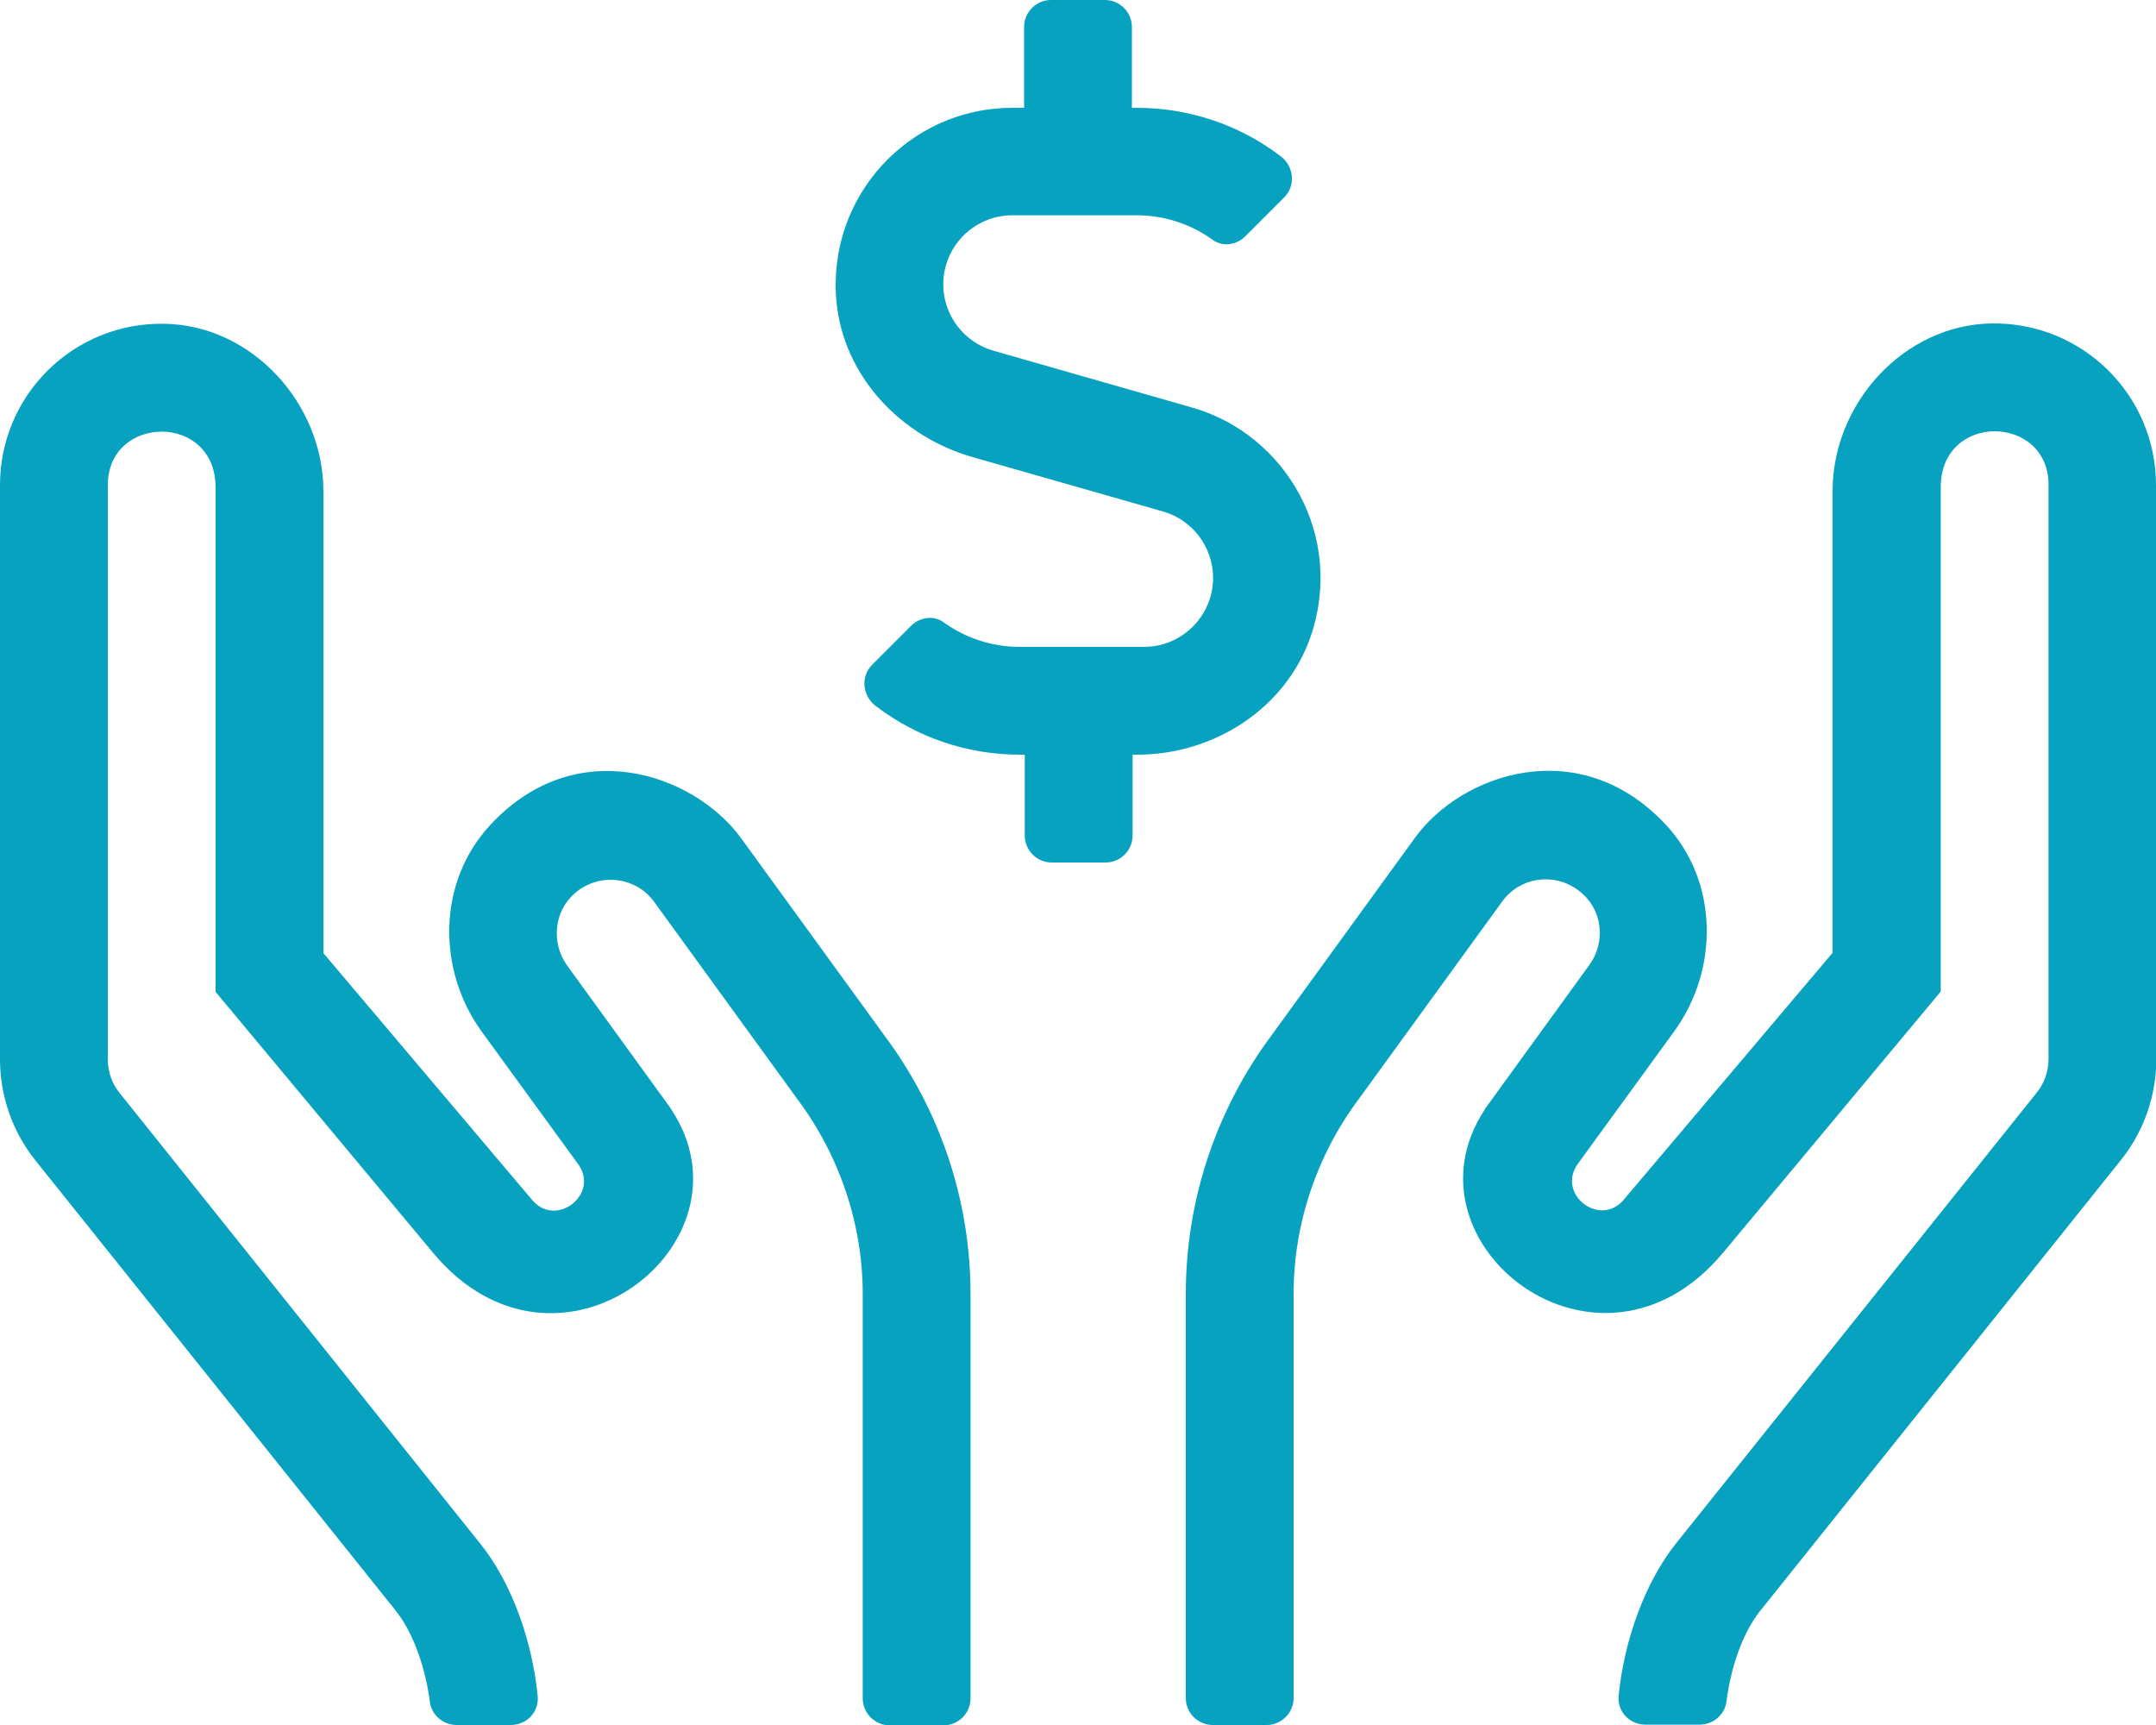 <?xml version="1.0" encoding="utf-8"?>
<!-- Generator: Adobe Illustrator 25.4.1, SVG Export Plug-In . SVG Version: 6.00 Build 0)  -->
<svg version="1.1" id="Layer_1" focusable="false" xmlns="http://www.w3.org/2000/svg" xmlns:xlink="http://www.w3.org/1999/xlink"
	 x="0px" y="0px" viewBox="0 0 640 512" style="enable-background:new 0 0 640 512;" xml:space="preserve">
<style type="text/css">
	.st0{fill:#06A2BF;}
</style>
<path class="st0" d="M640,144c0-26.8-21.9-48.4-48.8-48c-26,0.4-47.2,23.7-47.2,49.7v137.1l-62,73.3c-7.1,8.4-20.1-1.7-13.6-10.7
	l28.6-39.3c13.4-18.5,13.1-44.6-2.5-61.3c-25.5-27.4-60.6-15.3-74.5,3.9l-42.4,58.4C361,329.3,352,356.3,352,384v120
	c0,4.4,3.6,8,8,8h16c4.4,0,8-3.6,8-8V384c0-20.6,6.8-41.1,19.5-58l42.4-58.4c5.3-7.3,15.3-8.7,22.4-3.5c7.8,5.6,8.3,15.8,3.5,22.3
	l-30.6,42.2c-0.2,0.3-0.4,0.5-0.5,0.8c-26.1,39.7,33.9,86.7,70.8,42.4l64.6-77.5V144.6c0-22.3,32-21.7,32-0.7v170.4
	c0,3.6-1.2,7.2-3.5,10L497.6,458c-9.5,11.9-15.5,29.2-17.1,45.2c-0.5,4.8,3.2,8.7,8,8.7h16c4,0,7.5-2.9,8-6.9
	c1.2-9.6,4.6-20.2,10.1-27l107-133.7c6.8-8.5,10.5-19.1,10.5-30L640,144z M220,248.8c-14-19.2-49.1-31.4-74.5-3.9
	c-15.6,16.8-15.9,42.8-2.5,61.3l28.6,39.3c6.5,8.9-6.5,19.1-13.6,10.7l-62-73.3V145.8c0-26-21.2-49.3-47.2-49.7
	C21.9,95.6,0,117.2,0,144v170.4c0,10.9,3.7,21.5,10.5,30l107,133.7c5.4,6.8,8.9,17.5,10.1,27c0.5,4,4,6.9,8,6.9h16
	c4.8,0,8.5-3.9,8-8.7c-1.6-16-7.5-33.3-17.1-45.2l-107-133.7c-2.3-2.8-3.5-6.4-3.5-10V144c0-21,32-21.6,32,0.7v149.7l64.6,77.5
	c36.9,44.2,96.8-2.7,70.8-42.4c-0.2-0.3-0.4-0.5-0.5-0.8l-30.6-42.2c-4.7-6.5-4.2-16.7,3.5-22.3c7-5.1,17.1-3.8,22.4,3.5l42.4,58.4
	c12.7,16.9,19.5,37.4,19.5,58v120c0,4.4,3.6,8,8,8h16c4.4,0,8-3.6,8-8v-120c0-27.7-9-54.6-25.6-76.8L220,248.8z M389.1,188.8
	c10.1-29.6-7.3-59.8-35.1-67.8l-59.1-16.9c-8.8-2.5-14.9-10.6-14.9-19.7c0-11.3,9.2-20.5,20.5-20.5h36.9c8.2,0,16.1,2.6,22.6,7.3
	c3,2.2,7.2,1.5,9.8-1.2l11.4-11.4c3.5-3.5,2.9-9.2-1-12.2C368,37.1,353.1,32,337.4,32H336V8c0-4.4-3.6-8-8-8h-16c-4.4,0-8,3.6-8,8
	v24h-3.5c-30.6,0-55.1,26.3-52.2,57.5c2.1,22.2,19.1,40.1,40.5,46.2l56.4,16.1c8.8,2.5,14.9,10.6,14.9,19.7
	c0,11.3-9.2,20.5-20.5,20.5h-36.9c-8.2,0-16.1-2.6-22.6-7.3c-3-2.2-7.2-1.5-9.8,1.2l-11.4,11.4c-3.5,3.5-2.9,9.2,1,12.2
	c12.3,9.4,27.2,14.5,42.9,14.5h1.4v24c0,4.4,3.6,8,8,8h16c4.4,0,8-3.6,8-8v-24h1.4C360.2,224,381.7,210.4,389.1,188.8L389.1,188.8z"
	/>
</svg>
